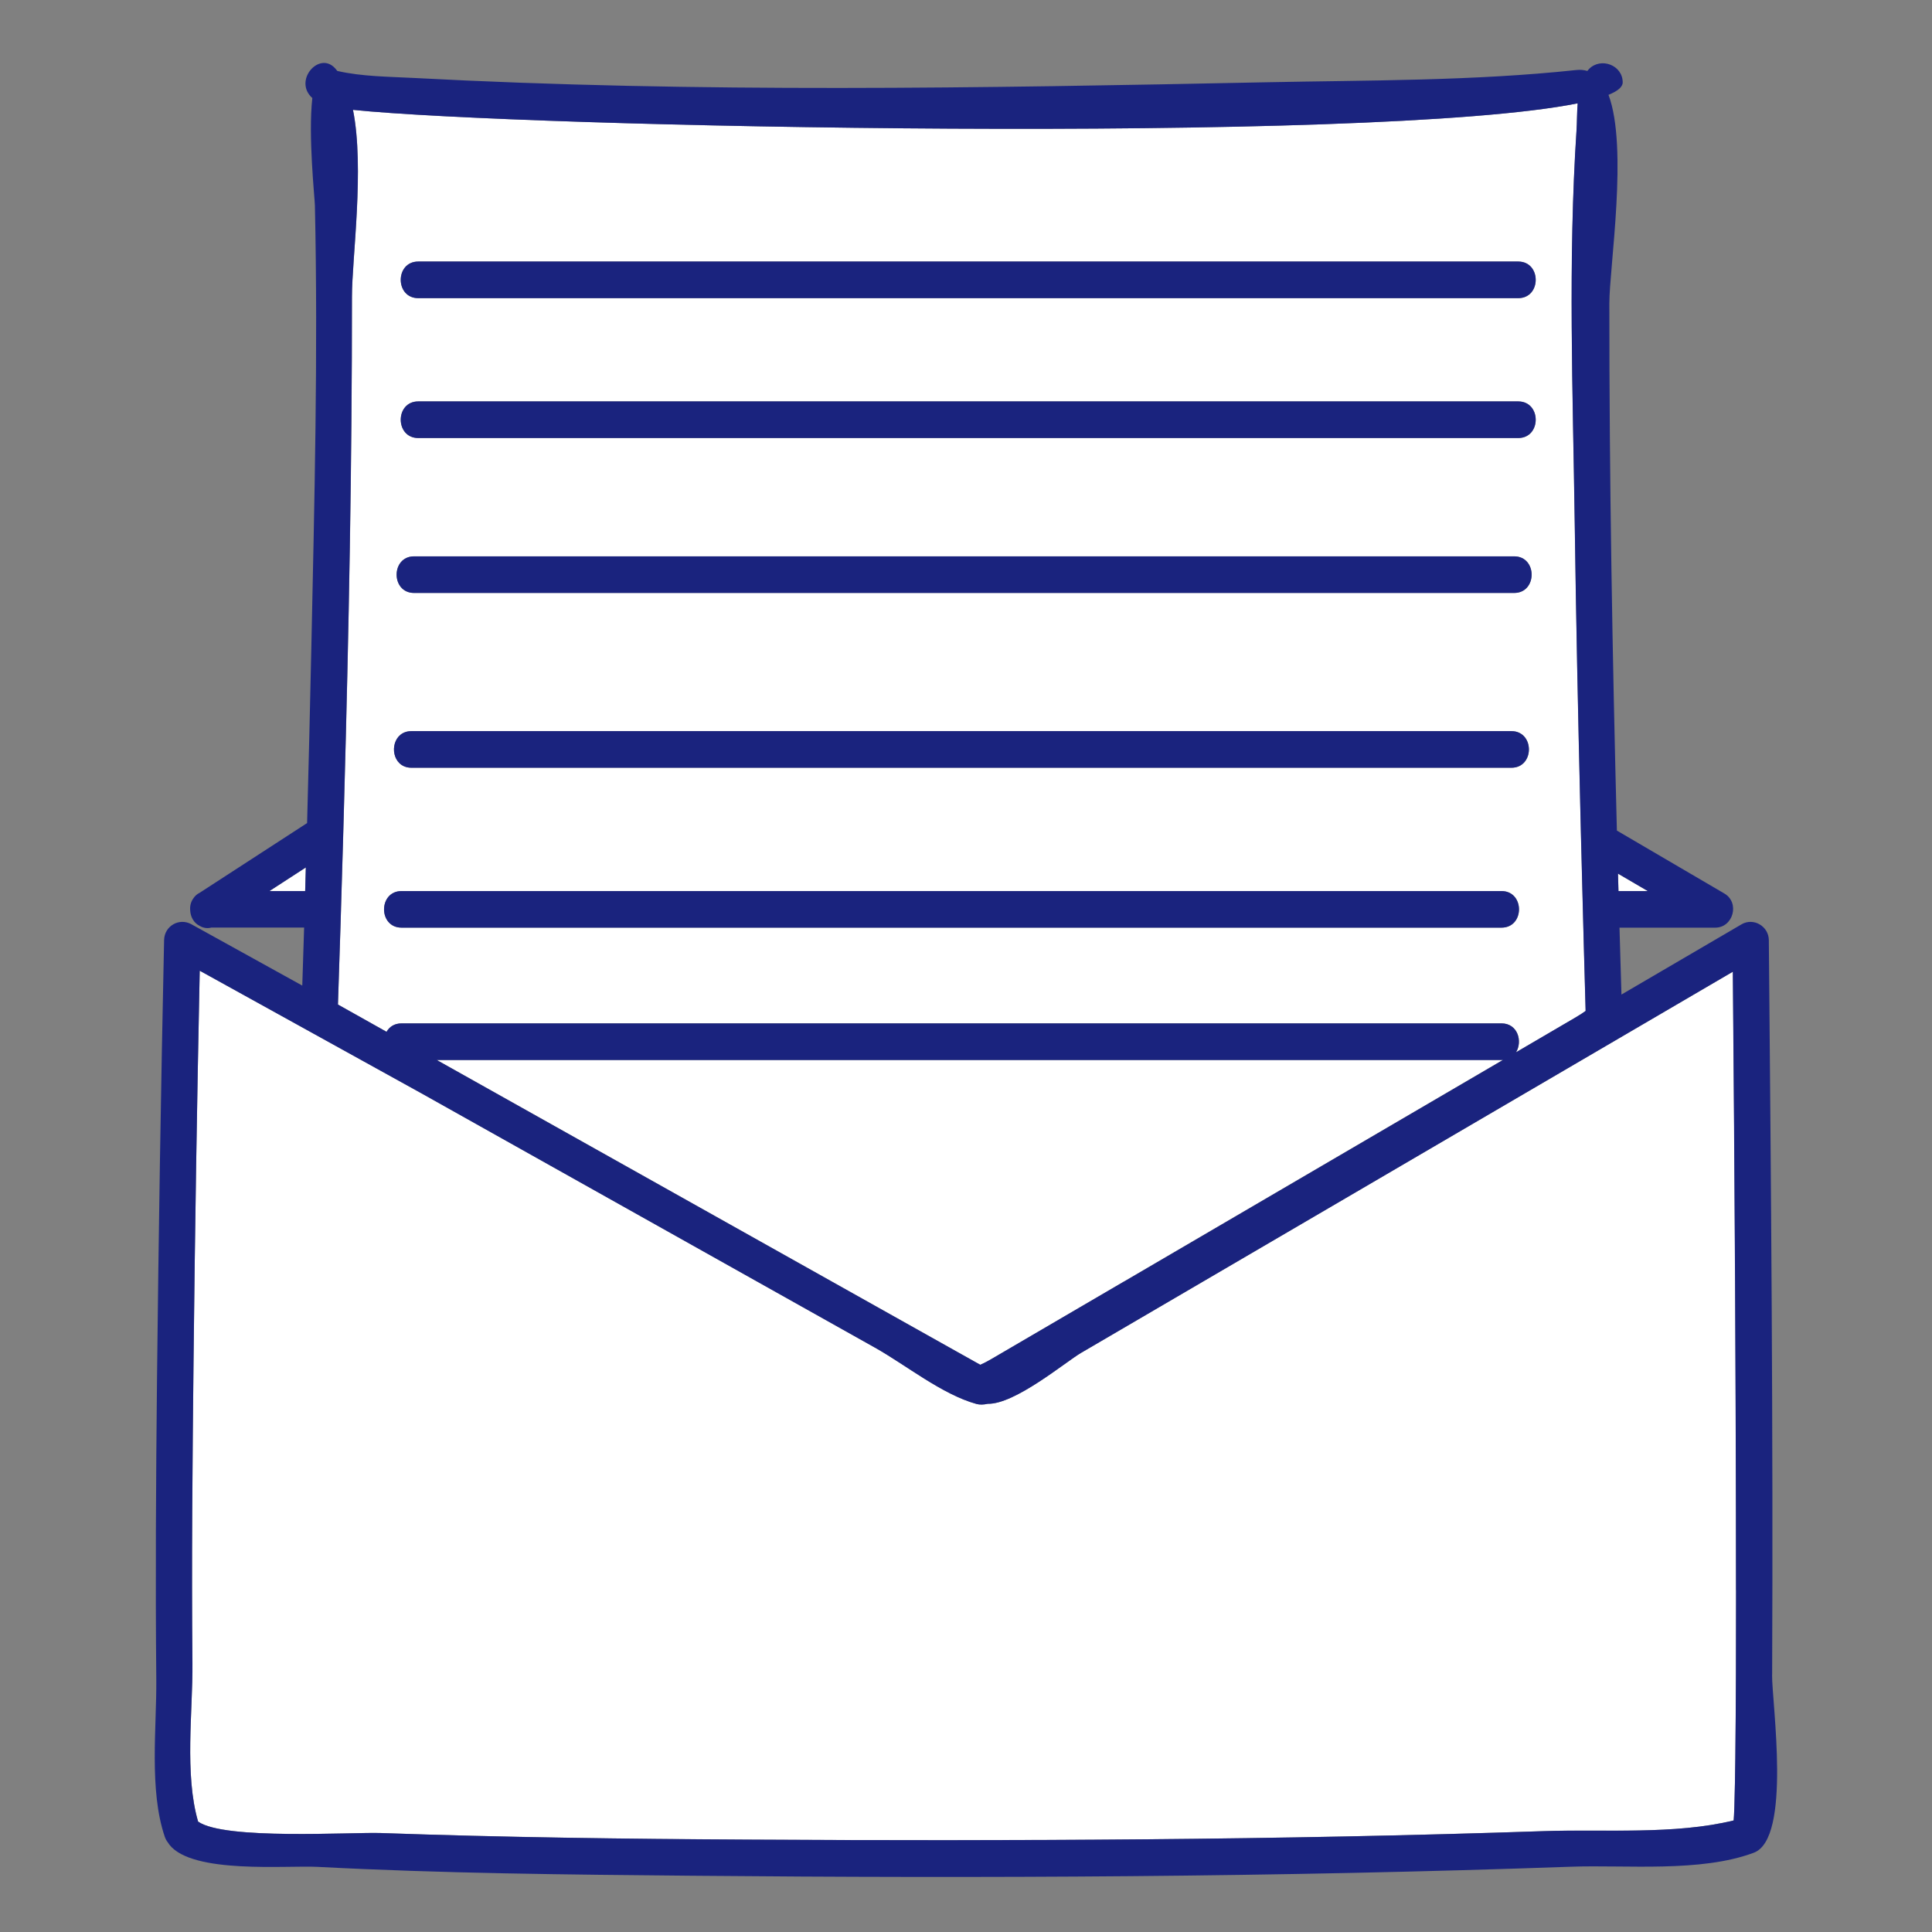 <svg xmlns="http://www.w3.org/2000/svg" id="a" viewBox="0 0 525 525"><rect x="0" y="0" width="525" height="525" fill="#808080" stroke="none"/><g><path d="M470.88,264.05c-35.13,20.54-70.25,41.08-105.36,61.62-23.91,13.98-47.82,27.96-71.73,41.94-4.27,2.5-17.95,14-25.37,13.85-1.14,.25-2.19,.29-3.11,.03-9.36-2.61-19.15-10.58-27.54-15.29-21.18-11.88-42.36-23.75-63.54-35.63-19.91-11.16-39.81-22.33-59.72-33.49-20.08-11.1-40.16-22.21-60.23-33.31-.74,35.32-1.31,70.63-1.68,105.96-.29,27.41-.56,54.83-.3,82.24,.12,12.94-2.2,30.19,1.54,43.02,7.13,5.07,41.79,2.84,49.62,3.11,33.24,1.17,66.49,1.6,99.74,1.79,72.13,.4,144.34,.14,216.44-2.31,16.23-.55,35.39,1.04,51.47-2.9,.05-.68,.13-1.83,.19-3.68,.12-4.41,.21-8.82,.26-13.23,.17-15.23,.21-30.46,.2-45.69,0-56.01-.37-112.03-.86-168.04Z" style="fill:#fff;"></path><path d="M83.11,235.71l-9.91,6.43h9.72c.06-2.14,.12-4.28,.18-6.43Z" style="fill:#fff;"></path><path d="M447.78,242.14c-2.7-1.58-5.4-3.16-8.1-4.74,.04,1.58,.09,3.16,.13,4.74h7.97Z" style="fill:#fff;"></path><path d="M118.69,288.04c.19,.11,.38,.21,.57,.32,46.84,26.27,93.68,52.54,140.52,78.8,2.21,1.23,4.41,2.47,6.61,3.7,.31-.13,.66-.3,1.12-.53,.56-.28,1.23-.65,2.03-1.11,11.95-6.98,23.88-13.96,35.82-20.94,34.35-20.09,68.71-40.18,103.06-60.27-.14,.01-.27,.02-.42,.02H118.69Z" style="fill:#fff;"></path><path d="M109.12,278.09H408.01c4.47,0,5.79,4.94,3.96,7.86,5.35-3.13,10.69-6.25,16.03-9.38,1.37-.8,2.29-1.42,2.89-1.86-.18-6.13-.35-12.26-.51-18.4-.04-1.41-.07-2.82-.11-4.24-.04-1.66-.09-3.32-.13-4.97s-.09-3.32-.13-4.97c-.09-3.52-.19-7.04-.27-10.56-.05-1.95-.1-3.89-.15-5.84-.05-1.94-.09-3.89-.14-5.83-.62-25.88-1.16-51.77-1.52-77.65-.5-35.51-1.85-71.44,.49-106.91,.13-1.98,.11-4.61,.31-7.26-56,11.25-287.48,6.5-332.8,1.77,3.18,15.87-.28,40.38-.28,50.77,.02,45.5-.85,91.02-2.11,136.52-.06,2-.11,4.01-.16,6.01-.06,2.01-.11,4.01-.17,6.02-.13,4.32-.26,8.65-.39,12.97-.05,1.66-.1,3.32-.15,4.97s-.1,3.32-.15,4.97c-.22,6.97-.45,13.93-.68,20.9,4.4,2.47,8.81,4.94,13.21,7.41,.75-1.33,2.11-2.29,4.08-2.29Zm4.54-207.02H412.55c6.35,0,6.35,9.95,0,9.95H113.66c-6.35,0-6.35-9.95,0-9.95Zm0,38.01H412.55c6.35,0,6.35,9.95,0,9.95H113.66c-6.35,0-6.35-9.95,0-9.95Zm-1.12,42.1H411.44c6.35,0,6.35,9.95,0,9.95H112.54c-6.35,0-6.35-9.95,0-9.95Zm3.23,57.44h-3.95c-1.39,0-2.48-.48-3.26-1.23-2.78-2.66-1.69-8.72,3.26-8.72H410.7c6.35,0,6.35,9.95,0,9.95H115.76Zm-11.4,38.48c0-2.49,1.59-4.97,4.76-4.97H408.01c3.17,0,4.76,2.49,4.76,4.97,0,2.49-1.59,4.97-4.76,4.97H109.12c-3.17,0-4.76-2.49-4.76-4.97Z" style="fill:#fff;"></path></g><g><path d="M481.56,455.15c.29-66.56-.3-133.12-.9-199.68-.03-3.77-4.15-6.2-7.41-4.3-10.88,6.36-21.76,12.73-32.64,19.09-.18-6.06-.36-12.12-.53-18.18h26.02c4.89,0,6.73-6.78,2.49-9.27-9.74-5.7-19.48-11.4-29.22-17.11-1.22-47.73-2.07-95.48-2.05-143.22,0-9.79,5.16-42.43-.23-56.71,2.51-1.02,3.86-2.15,3.86-3.38,0-4.71-5.93-6.9-9.14-3.66-.17,.17-.32,.36-.47,.55-.91-.28-1.92-.37-3.03-.25-27.92,2.99-56.4,2.76-84.43,3.33-76.96,1.57-154.43,2.92-231.32-1.17-6.82-.36-14.15-.37-20.9-1.91-.22-.28-.44-.56-.68-.81-4.34-4.59-11.35,3.5-6.11,8.17-1.16,10.33,.66,27.2,.7,29.2,.88,40.24-.13,80.55-.98,120.77-.34,15.68-.72,31.36-1.14,47.05-9.73,6.31-19.46,12.62-29.19,18.94-.77,.37-1.36,.94-1.79,1.62-.65,.95-.88,2.05-.79,3.12,.07,1.73,.92,3.43,2.54,4.23,.92,.56,2.02,.8,3.19,.49h25.23c-.16,5.25-.33,10.5-.5,15.76-10.05-5.56-20.09-11.11-30.14-16.67-3.31-1.83-7.33,.47-7.41,4.3-.86,39.9-1.5,79.81-1.93,119.72-.28,27.04-.45,54.07-.19,81.11,.12,13.09-2,30.12,2.29,42.79,.21,.63,.51,1.16,.87,1.61,.12,.2,.24,.39,.39,.58,6.25,8.04,31.89,5.6,40.27,6.04,33.84,1.78,67.76,2.1,101.63,2.41,79.63,.73,159.39,.39,238.99-2.45,15.07-.54,35.19,1.61,49.66-3.8,10.32-3.85,4.94-40.51,4.97-48.33Zm-9.81-23.06c.01,15.22-.03,30.45-.2,45.69-.05,4.41-.13,8.82-.26,13.23-.05,1.84-.14,2.99-.19,3.68-16.08,3.93-35.24,2.35-51.47,2.9-72.1,2.45-144.31,2.71-216.44,2.31-33.25-.18-66.5-.61-99.74-1.79-7.83-.27-42.49,1.96-49.62-3.11-3.75-12.83-1.42-30.08-1.54-43.02-.26-27.41,.01-54.83,.3-82.24,.38-35.32,.95-70.64,1.68-105.96,20.08,11.1,40.16,22.21,60.23,33.31,19.91,11.16,39.81,22.33,59.72,33.49,21.17,11.88,42.36,23.75,63.54,35.63,8.4,4.71,18.18,12.69,27.54,15.29,.92,.26,1.97,.22,3.11-.03,7.42,.15,21.09-11.34,25.37-13.85,23.9-13.98,47.81-27.96,71.73-41.94,35.12-20.54,70.24-41.08,105.36-61.62,.49,56.01,.85,112.02,.86,168.04ZM83.11,235.71c-.06,2.14-.12,4.28-.18,6.43h-9.72l9.91-6.43Zm9.54,11.4c.05-1.66,.1-3.32,.15-4.97,.13-4.32,.27-8.65,.39-12.97,.06-2.01,.11-4.01,.17-6.02,.06-2,.11-4.01,.16-6.01,1.26-45.5,2.13-91.02,2.11-136.52,0-10.38,3.46-34.9,.28-50.77,45.32,4.73,276.8,9.48,332.8-1.77-.21,2.65-.18,5.29-.31,7.26-2.34,35.47-.99,71.4-.49,106.91,.36,25.89,.9,51.77,1.52,77.65,.05,1.94,.09,3.89,.14,5.83,.05,1.95,.1,3.89,.15,5.84,.09,3.52,.18,7.04,.27,10.56,.04,1.66,.08,3.32,.13,4.97s.08,3.32,.13,4.97c.04,1.41,.07,2.82,.11,4.24,.16,6.13,.34,12.26,.51,18.4-.6,.44-1.51,1.06-2.89,1.86-5.35,3.12-10.69,6.25-16.03,9.38,1.83-2.92,.52-7.86-3.96-7.86H109.12c-1.98,0-3.34,.96-4.08,2.29-4.4-2.47-8.81-4.94-13.21-7.41,.23-6.96,.46-13.93,.68-20.9,.05-1.66,.1-3.32,.15-4.97Zm355.12-4.97h-7.97c-.04-1.58-.09-3.16-.13-4.74,2.7,1.58,5.4,3.16,8.1,4.74Zm-142.42,106.15c-11.94,6.98-23.87,13.96-35.82,20.94-.8,.47-1.48,.83-2.03,1.11-.45,.23-.81,.39-1.12,.53-2.2-1.24-4.4-2.47-6.61-3.7-46.84-26.27-93.68-52.54-140.52-78.8-.19-.11-.38-.21-.57-.32H408.01c.14,0,.28-.01,.42-.02-34.35,20.09-68.71,40.18-103.06,60.27Z" style="fill:#1a237e;"></path><path d="M113.66,81.02H412.55c6.35,0,6.35-9.95,0-9.95H113.66c-6.35,0-6.35,9.95,0,9.95Z" style="fill:#1a237e;"></path><path d="M113.66,119.03H412.55c6.35,0,6.35-9.95,0-9.95H113.66c-6.35,0-6.35,9.95,0,9.95Z" style="fill:#1a237e;"></path><path d="M112.54,161.13H411.44c6.35,0,6.35-9.95,0-9.95H112.54c-6.35,0-6.35,9.95,0,9.95Z" style="fill:#1a237e;"></path><path d="M111.81,208.63H410.7c6.35,0,6.35-9.95,0-9.95H111.81c-4.95,0-6.04,6.06-3.26,8.72,.78,.75,1.87,1.23,3.26,1.23Z" style="fill:#1a237e;"></path><path d="M109.12,252.08H408.01c3.17,0,4.76-2.49,4.76-4.97,0-2.49-1.59-4.97-4.76-4.97H109.12c-3.17,0-4.76,2.49-4.76,4.97,0,2.49,1.59,4.97,4.76,4.97Z" style="fill:#1a237e;"></path></g></svg>
